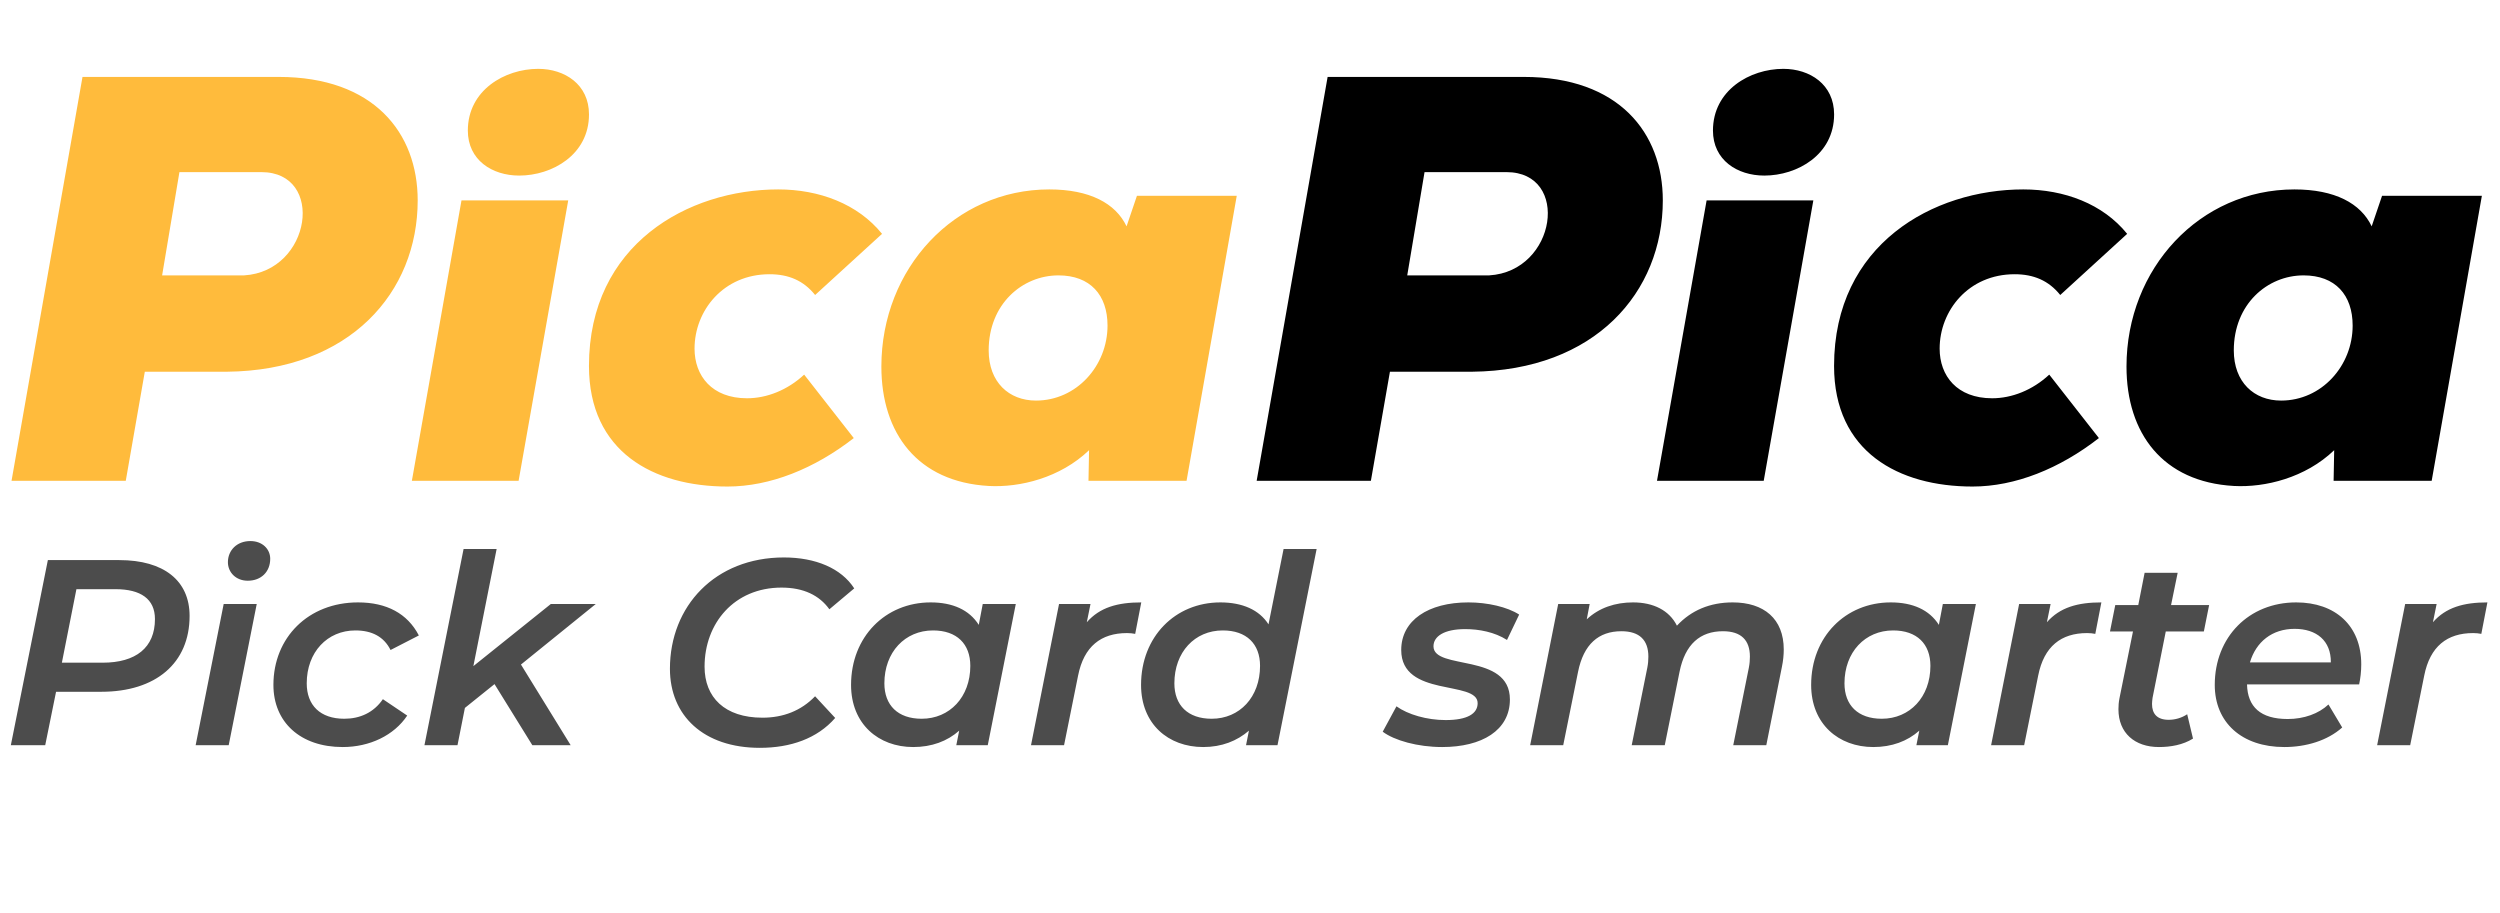 <svg width="104" height="38" viewBox="0 0 104 38" fill="none" xmlns="http://www.w3.org/2000/svg">
  <path d="M7.464 7.16L6.744 11.456H10.152C12.96 11.288 13.536 7.16 10.872 7.16H7.464ZM9.432 15.464H6.024L5.232 20H0.48L3.432 3.2H11.592C15.552 3.2 17.376 5.528 17.376 8.336C17.376 12.152 14.568 15.416 9.432 15.464ZM19.462 5.432C19.462 6.656 20.47 7.304 21.598 7.304C22.966 7.304 24.502 6.44 24.502 4.76C24.502 3.512 23.494 2.864 22.39 2.864C20.998 2.864 19.462 3.752 19.462 5.432ZM17.134 20L19.198 8.336H23.638L21.574 20H17.134ZM33.453 15.584L35.517 18.224C33.885 19.496 32.037 20.24 30.261 20.24C27.189 20.24 24.501 18.8 24.501 15.224C24.501 10.16 28.629 7.88 32.373 7.88C34.077 7.88 35.685 8.48 36.693 9.728L33.909 12.272C33.429 11.672 32.805 11.408 32.013 11.408C30.093 11.408 28.893 12.92 28.893 14.504C28.893 15.632 29.613 16.568 31.077 16.568C31.893 16.568 32.757 16.232 33.453 15.584ZM46.865 9.416L47.297 8.144H51.449L49.361 20H45.281L45.305 18.728C44.105 19.88 42.425 20.288 41.129 20.216C38.177 20.048 36.665 18.032 36.665 15.248C36.665 11.168 39.713 7.88 43.649 7.88C45.329 7.88 46.409 8.456 46.865 9.416ZM44.033 11.456C42.521 11.456 41.129 12.656 41.129 14.576C41.129 15.896 41.969 16.664 43.097 16.664C44.777 16.664 46.073 15.224 46.073 13.544C46.073 12.272 45.353 11.456 44.033 11.456Z" fill="#FFBB3C"/>
  <path d="M59.261 7.16L58.541 11.456H61.949C64.757 11.288 65.333 7.16 62.669 7.16H59.261ZM61.229 15.464H57.821L57.029 20H52.277L55.229 3.2H63.389C67.349 3.2 69.173 5.528 69.173 8.336C69.173 12.152 66.365 15.416 61.229 15.464ZM71.259 5.432C71.259 6.656 72.267 7.304 73.395 7.304C74.763 7.304 76.299 6.44 76.299 4.76C76.299 3.512 75.291 2.864 74.187 2.864C72.795 2.864 71.259 3.752 71.259 5.432ZM68.931 20L70.995 8.336H75.435L73.371 20H68.931ZM85.249 15.584L87.314 18.224C85.681 19.496 83.834 20.24 82.058 20.24C78.986 20.24 76.297 18.8 76.297 15.224C76.297 10.16 80.425 7.88 84.169 7.88C85.874 7.88 87.481 8.48 88.49 9.728L85.706 12.272C85.225 11.672 84.602 11.408 83.809 11.408C81.889 11.408 80.689 12.92 80.689 14.504C80.689 15.632 81.409 16.568 82.874 16.568C83.689 16.568 84.553 16.232 85.249 15.584ZM98.662 9.416L99.094 8.144H103.246L101.158 20H97.078L97.102 18.728C95.902 19.88 94.222 20.288 92.926 20.216C89.974 20.048 88.462 18.032 88.462 15.248C88.462 11.168 91.51 7.88 95.446 7.88C97.126 7.88 98.206 8.456 98.662 9.416ZM95.83 11.456C94.318 11.456 92.926 12.656 92.926 14.576C92.926 15.896 93.766 16.664 94.894 16.664C96.574 16.664 97.87 15.224 97.87 13.544C97.87 12.272 97.15 11.456 95.83 11.456Z" fill="black"/>
  <path d="M4.961 23.3C6.82 23.3 7.887 24.158 7.887 25.621C7.887 27.59 6.479 28.778 4.213 28.778H2.332L1.881 31H0.451L1.991 23.3H4.961ZM4.268 27.568C5.654 27.568 6.446 26.941 6.446 25.753C6.446 24.917 5.852 24.51 4.807 24.51H3.179L2.574 27.568H4.268ZM10.306 24.158C9.811 24.158 9.481 23.806 9.481 23.388C9.481 22.893 9.855 22.508 10.416 22.508C10.911 22.508 11.241 22.838 11.241 23.245C11.241 23.784 10.867 24.158 10.306 24.158ZM8.139 31L9.305 25.126H10.68L9.514 31H8.139ZM14.256 31.077C12.496 31.077 11.374 30.043 11.374 28.492C11.374 26.523 12.826 25.06 14.894 25.06C16.082 25.06 16.951 25.522 17.424 26.435L16.247 27.04C15.972 26.49 15.477 26.226 14.784 26.226C13.618 26.226 12.76 27.128 12.76 28.426C12.76 29.339 13.321 29.9 14.322 29.9C14.971 29.9 15.543 29.647 15.928 29.086L16.94 29.768C16.39 30.593 15.378 31.077 14.256 31.077ZM24.785 25.126L21.672 27.645L23.74 31H22.145L20.572 28.459L19.34 29.449L19.032 31H17.657L19.285 22.838H20.66L19.692 27.711L22.915 25.126H24.785ZM31.609 31.11C29.266 31.11 27.869 29.768 27.869 27.821C27.869 25.214 29.75 23.19 32.61 23.19C33.93 23.19 34.997 23.641 35.536 24.477L34.502 25.346C34.084 24.763 33.424 24.444 32.511 24.444C30.542 24.444 29.31 25.929 29.31 27.733C29.31 29.009 30.146 29.856 31.719 29.856C32.577 29.856 33.325 29.57 33.908 28.965L34.744 29.867C33.996 30.725 32.885 31.11 31.609 31.11ZM40.882 25.126H42.257L41.091 31H39.782L39.903 30.395C39.408 30.835 38.759 31.077 37.989 31.077C36.548 31.077 35.404 30.12 35.404 28.492C35.404 26.49 36.834 25.06 38.715 25.06C39.628 25.06 40.321 25.368 40.717 25.995L40.882 25.126ZM38.341 29.9C39.507 29.9 40.365 28.998 40.365 27.7C40.365 26.787 39.804 26.226 38.814 26.226C37.648 26.226 36.79 27.128 36.79 28.426C36.79 29.339 37.351 29.9 38.341 29.9ZM45.211 25.885C45.75 25.269 46.487 25.06 47.477 25.06L47.224 26.369C47.103 26.347 47.015 26.336 46.883 26.336C45.805 26.336 45.09 26.886 44.848 28.107L44.265 31H42.89L44.056 25.126H45.365L45.211 25.885ZM53.397 22.838H54.772L53.144 31H51.835L51.956 30.395C51.461 30.824 50.823 31.077 50.053 31.077C48.601 31.077 47.468 30.12 47.468 28.492C47.468 26.49 48.887 25.06 50.768 25.06C51.681 25.06 52.385 25.368 52.77 25.973L53.397 22.838ZM50.405 29.9C51.571 29.9 52.418 28.998 52.418 27.7C52.418 26.787 51.857 26.226 50.867 26.226C49.701 26.226 48.854 27.128 48.854 28.426C48.854 29.339 49.415 29.9 50.405 29.9ZM59.996 31.077C58.973 31.077 58.005 30.802 57.521 30.439L58.093 29.383C58.566 29.724 59.358 29.955 60.139 29.955C61.041 29.955 61.47 29.691 61.47 29.251C61.47 28.283 58.291 29.031 58.291 27.04C58.291 25.808 59.413 25.06 61.085 25.06C61.877 25.06 62.702 25.247 63.197 25.566L62.691 26.622C62.174 26.292 61.525 26.171 60.953 26.171C60.062 26.171 59.633 26.479 59.633 26.886C59.633 27.898 62.812 27.139 62.812 29.097C62.812 30.384 61.646 31.077 59.996 31.077ZM72.081 25.06C73.379 25.06 74.204 25.742 74.204 27.018C74.204 27.238 74.182 27.48 74.127 27.744L73.478 31H72.103L72.752 27.777C72.785 27.612 72.796 27.458 72.796 27.315C72.796 26.633 72.433 26.259 71.674 26.259C70.728 26.259 70.101 26.798 69.87 27.942L69.254 31H67.879L68.528 27.777C68.561 27.612 68.572 27.458 68.572 27.315C68.572 26.633 68.209 26.259 67.45 26.259C66.504 26.259 65.877 26.798 65.646 27.953L65.03 31H63.655L64.821 25.126H66.13L66.009 25.764C66.526 25.28 67.197 25.06 67.934 25.06C68.781 25.06 69.441 25.39 69.76 26.028C70.354 25.39 71.135 25.06 72.081 25.06ZM80.822 25.126H82.197L81.031 31H79.722L79.843 30.395C79.348 30.835 78.699 31.077 77.929 31.077C76.488 31.077 75.344 30.12 75.344 28.492C75.344 26.49 76.774 25.06 78.655 25.06C79.568 25.06 80.261 25.368 80.657 25.995L80.822 25.126ZM78.281 29.9C79.447 29.9 80.305 28.998 80.305 27.7C80.305 26.787 79.744 26.226 78.754 26.226C77.588 26.226 76.73 27.128 76.73 28.426C76.73 29.339 77.291 29.9 78.281 29.9ZM85.151 25.885C85.69 25.269 86.427 25.06 87.417 25.06L87.164 26.369C87.043 26.347 86.955 26.336 86.823 26.336C85.745 26.336 85.03 26.886 84.788 28.107L84.205 31H82.83L83.996 25.126H85.305L85.151 25.885ZM90.096 26.27L89.546 29.031C89.535 29.119 89.524 29.207 89.524 29.284C89.524 29.691 89.733 29.944 90.217 29.944C90.481 29.944 90.756 29.867 90.987 29.713L91.229 30.725C90.811 30.989 90.294 31.077 89.81 31.077C88.809 31.077 88.127 30.494 88.127 29.504C88.127 29.361 88.138 29.207 88.171 29.042L88.732 26.27H87.775L87.995 25.17H88.952L89.216 23.828H90.591L90.316 25.17H91.9L91.68 26.27H90.096ZM98.228 27.634C98.228 27.931 98.195 28.217 98.14 28.47H93.476C93.498 29.405 94.037 29.911 95.17 29.911C95.841 29.911 96.457 29.691 96.864 29.306L97.436 30.263C96.82 30.813 95.929 31.077 95.027 31.077C93.256 31.077 92.134 30.054 92.134 28.492C92.134 26.501 93.553 25.06 95.522 25.06C97.15 25.06 98.228 26.028 98.228 27.634ZM95.456 26.16C94.521 26.16 93.85 26.699 93.597 27.557H96.963C96.974 26.655 96.369 26.16 95.456 26.16ZM101.21 25.885C101.749 25.269 102.486 25.06 103.476 25.06L103.223 26.369C103.102 26.347 103.014 26.336 102.882 26.336C101.804 26.336 101.089 26.886 100.847 28.107L100.264 31H98.889L100.055 25.126H101.364L101.21 25.885Z" fill="black" fill-opacity="0.7"/>
</svg>
